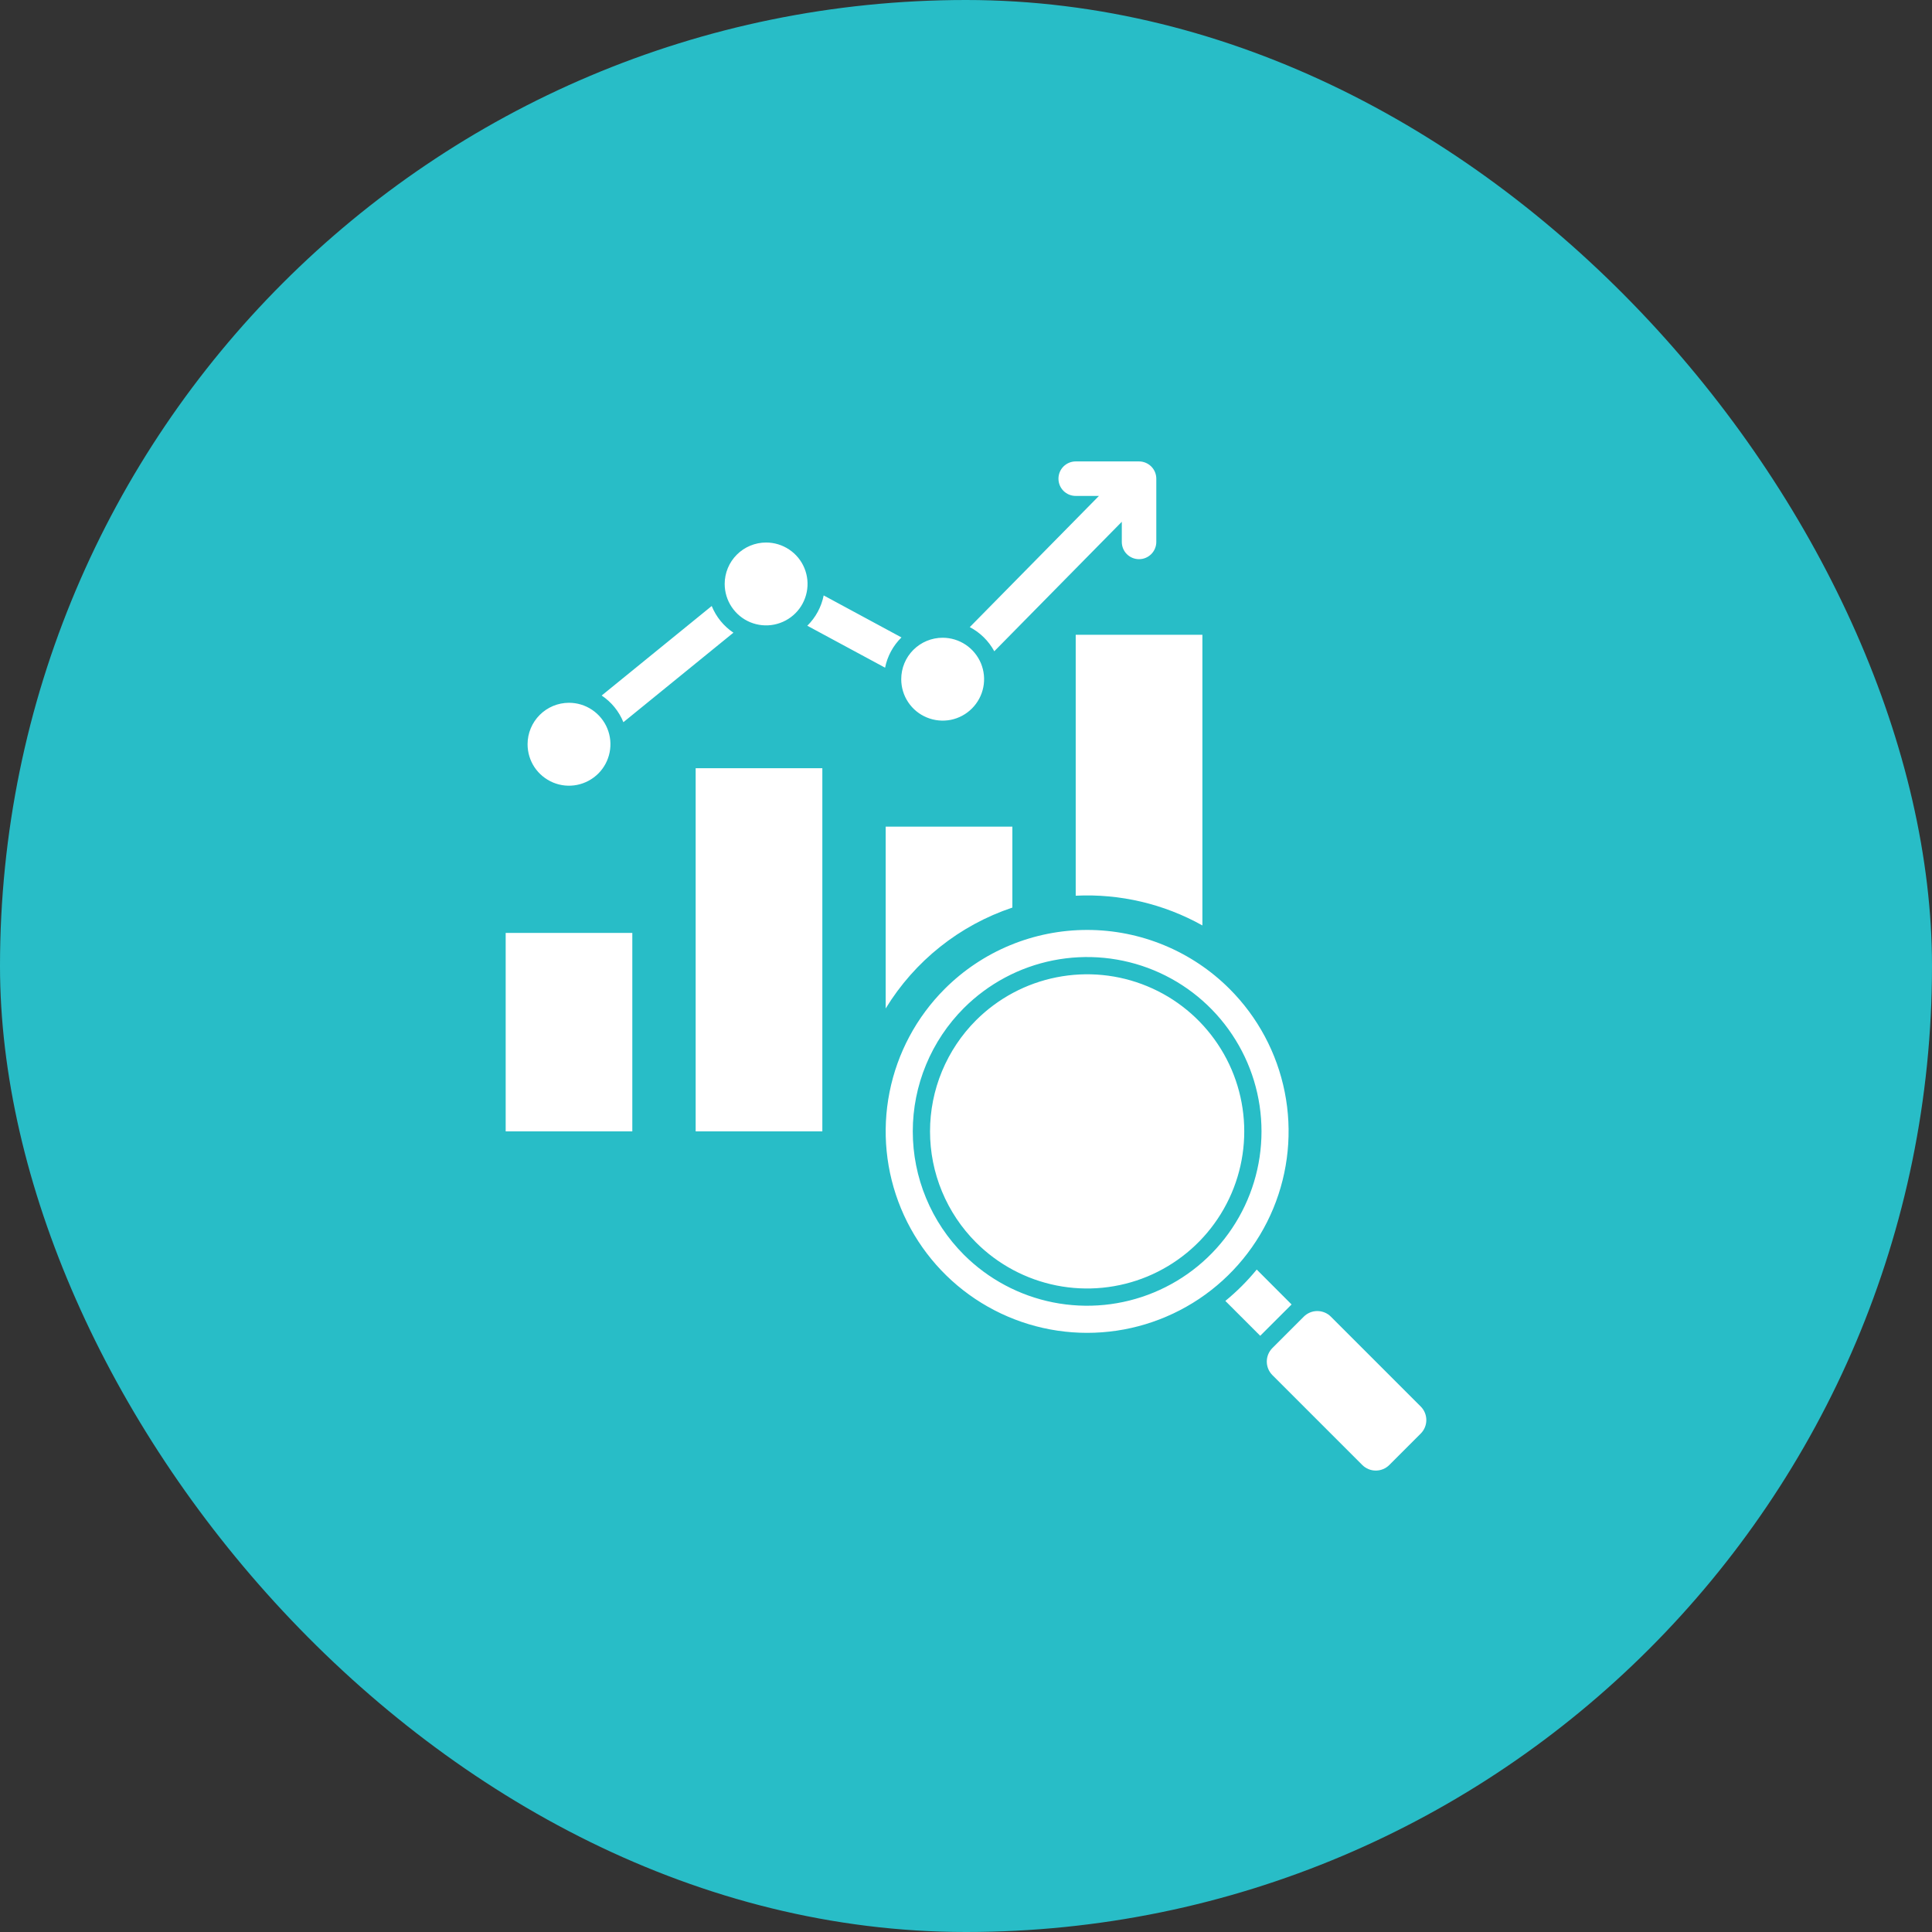 <svg width="42" height="42" viewBox="0 0 42 42" fill="none" xmlns="http://www.w3.org/2000/svg">
<rect x="0" y="0" width="42" height="42" fill="#333333" stroke="none"/>
<rect width="42" height="42" rx="21" fill="#28BDC7"/>
<path fill-rule="evenodd" clip-rule="evenodd" d="M13.746 20.281H10.993V24.595H13.746V20.281ZM20.492 13.864C20.671 13.864 20.845 13.917 20.993 14.016C21.141 14.115 21.256 14.256 21.325 14.42C21.393 14.585 21.411 14.766 21.376 14.941C21.341 15.116 21.255 15.276 21.129 15.402C21.003 15.528 20.843 15.614 20.668 15.649C20.493 15.683 20.312 15.665 20.148 15.597C19.983 15.529 19.842 15.414 19.743 15.265C19.644 15.117 19.592 14.943 19.592 14.765C19.592 14.526 19.686 14.297 19.855 14.128C20.024 13.959 20.253 13.864 20.492 13.864ZM12.37 15.278C12.548 15.278 12.722 15.331 12.87 15.43C13.018 15.529 13.134 15.67 13.202 15.835C13.27 15.999 13.288 16.18 13.253 16.355C13.218 16.53 13.133 16.69 13.007 16.816C12.88 16.942 12.72 17.028 12.545 17.063C12.37 17.098 12.189 17.08 12.025 17.012C11.86 16.943 11.72 16.828 11.62 16.68C11.522 16.532 11.469 16.358 11.469 16.179C11.469 15.94 11.564 15.711 11.733 15.542C11.902 15.373 12.131 15.278 12.37 15.278ZM16.655 11.794C16.833 11.794 17.007 11.847 17.155 11.946C17.303 12.044 17.419 12.185 17.487 12.35C17.555 12.514 17.573 12.695 17.538 12.87C17.503 13.045 17.418 13.206 17.291 13.332C17.166 13.457 17.005 13.543 16.83 13.578C16.656 13.613 16.474 13.595 16.31 13.527C16.145 13.459 16.005 13.343 15.906 13.195C15.807 13.047 15.754 12.873 15.754 12.694C15.754 12.456 15.849 12.226 16.018 12.058C16.186 11.889 16.416 11.794 16.655 11.794ZM23.385 10.781H23.89L21.082 13.633C21.308 13.751 21.493 13.934 21.615 14.158L24.387 11.343V11.781C24.387 11.881 24.426 11.976 24.496 12.046C24.567 12.117 24.662 12.156 24.762 12.156C24.861 12.156 24.956 12.117 25.027 12.046C25.097 11.976 25.137 11.881 25.137 11.781V10.406C25.137 10.307 25.097 10.211 25.027 10.141C24.956 10.071 24.861 10.031 24.762 10.031H23.385C23.285 10.031 23.19 10.071 23.119 10.141C23.049 10.211 23.01 10.307 23.01 10.406C23.01 10.506 23.049 10.601 23.119 10.671C23.19 10.742 23.285 10.781 23.385 10.781ZM19.241 14.515C19.291 14.265 19.415 14.036 19.597 13.857L17.906 12.944C17.856 13.195 17.732 13.424 17.55 13.603L19.241 14.515L19.241 14.515ZM15.944 13.754C15.732 13.612 15.568 13.41 15.472 13.174L13.08 15.12C13.292 15.262 13.456 15.463 13.552 15.7L15.944 13.754H15.944ZM20.537 21.498C19.924 22.111 19.507 22.891 19.338 23.741C19.169 24.59 19.256 25.471 19.587 26.271C19.919 27.072 20.48 27.756 21.2 28.237C21.921 28.718 22.767 28.975 23.634 28.975C24.5 28.975 25.346 28.718 26.067 28.237C26.787 27.756 27.348 27.072 27.68 26.271C28.011 25.471 28.098 24.59 27.929 23.741C27.76 22.891 27.343 22.111 26.73 21.498C26.324 21.092 25.841 20.769 25.309 20.549C24.778 20.329 24.209 20.216 23.634 20.216C23.058 20.216 22.489 20.329 21.957 20.549C21.426 20.769 20.943 21.092 20.537 21.498ZM21.218 22.18C21.696 21.703 22.305 21.377 22.967 21.246C23.63 21.114 24.316 21.181 24.941 21.44C25.565 21.698 26.098 22.136 26.473 22.698C26.849 23.259 27.049 23.92 27.049 24.595C27.049 25.271 26.849 25.931 26.473 26.493C26.098 27.055 25.565 27.492 24.941 27.751C24.316 28.009 23.63 28.077 22.967 27.945C22.305 27.813 21.696 27.488 21.218 27.01C20.901 26.693 20.65 26.317 20.478 25.902C20.306 25.488 20.218 25.044 20.218 24.595C20.218 24.147 20.306 23.703 20.478 23.288C20.65 22.874 20.901 22.497 21.218 22.18ZM26.638 28.281C26.887 28.077 27.116 27.849 27.32 27.599L28.078 28.358L27.396 29.039L26.638 28.281ZM27.661 29.305L28.343 28.623C28.421 28.545 28.527 28.501 28.637 28.501C28.748 28.501 28.854 28.545 28.932 28.623L30.885 30.576C30.963 30.654 31.007 30.76 31.007 30.871C31.007 30.981 30.963 31.087 30.885 31.165L30.203 31.847C30.125 31.925 30.019 31.969 29.909 31.969C29.798 31.969 29.692 31.925 29.614 31.847L27.661 29.894C27.583 29.816 27.539 29.71 27.539 29.599C27.539 29.489 27.583 29.383 27.661 29.305ZM20.953 21.915C21.484 21.385 22.159 21.024 22.894 20.878C23.63 20.732 24.392 20.807 25.084 21.093C25.777 21.38 26.369 21.866 26.785 22.49C27.202 23.113 27.424 23.846 27.424 24.595C27.424 25.345 27.202 26.078 26.785 26.701C26.369 27.325 25.777 27.81 25.084 28.097C24.392 28.384 23.63 28.459 22.894 28.313C22.159 28.167 21.484 27.806 20.953 27.276C20.602 26.924 20.322 26.506 20.132 26.046C19.941 25.586 19.843 25.093 19.843 24.595C19.843 24.098 19.941 23.605 20.132 23.145C20.322 22.685 20.602 22.267 20.953 21.915ZM23.385 13.799H26.139V20.118C25.299 19.649 24.345 19.425 23.385 19.472V13.799ZM22.008 17.97V19.73C20.86 20.114 19.885 20.89 19.254 21.923V17.97H22.008ZM15.123 16.7H17.877V24.595H15.123L15.123 16.7Z" fill="white"/>
</svg>
